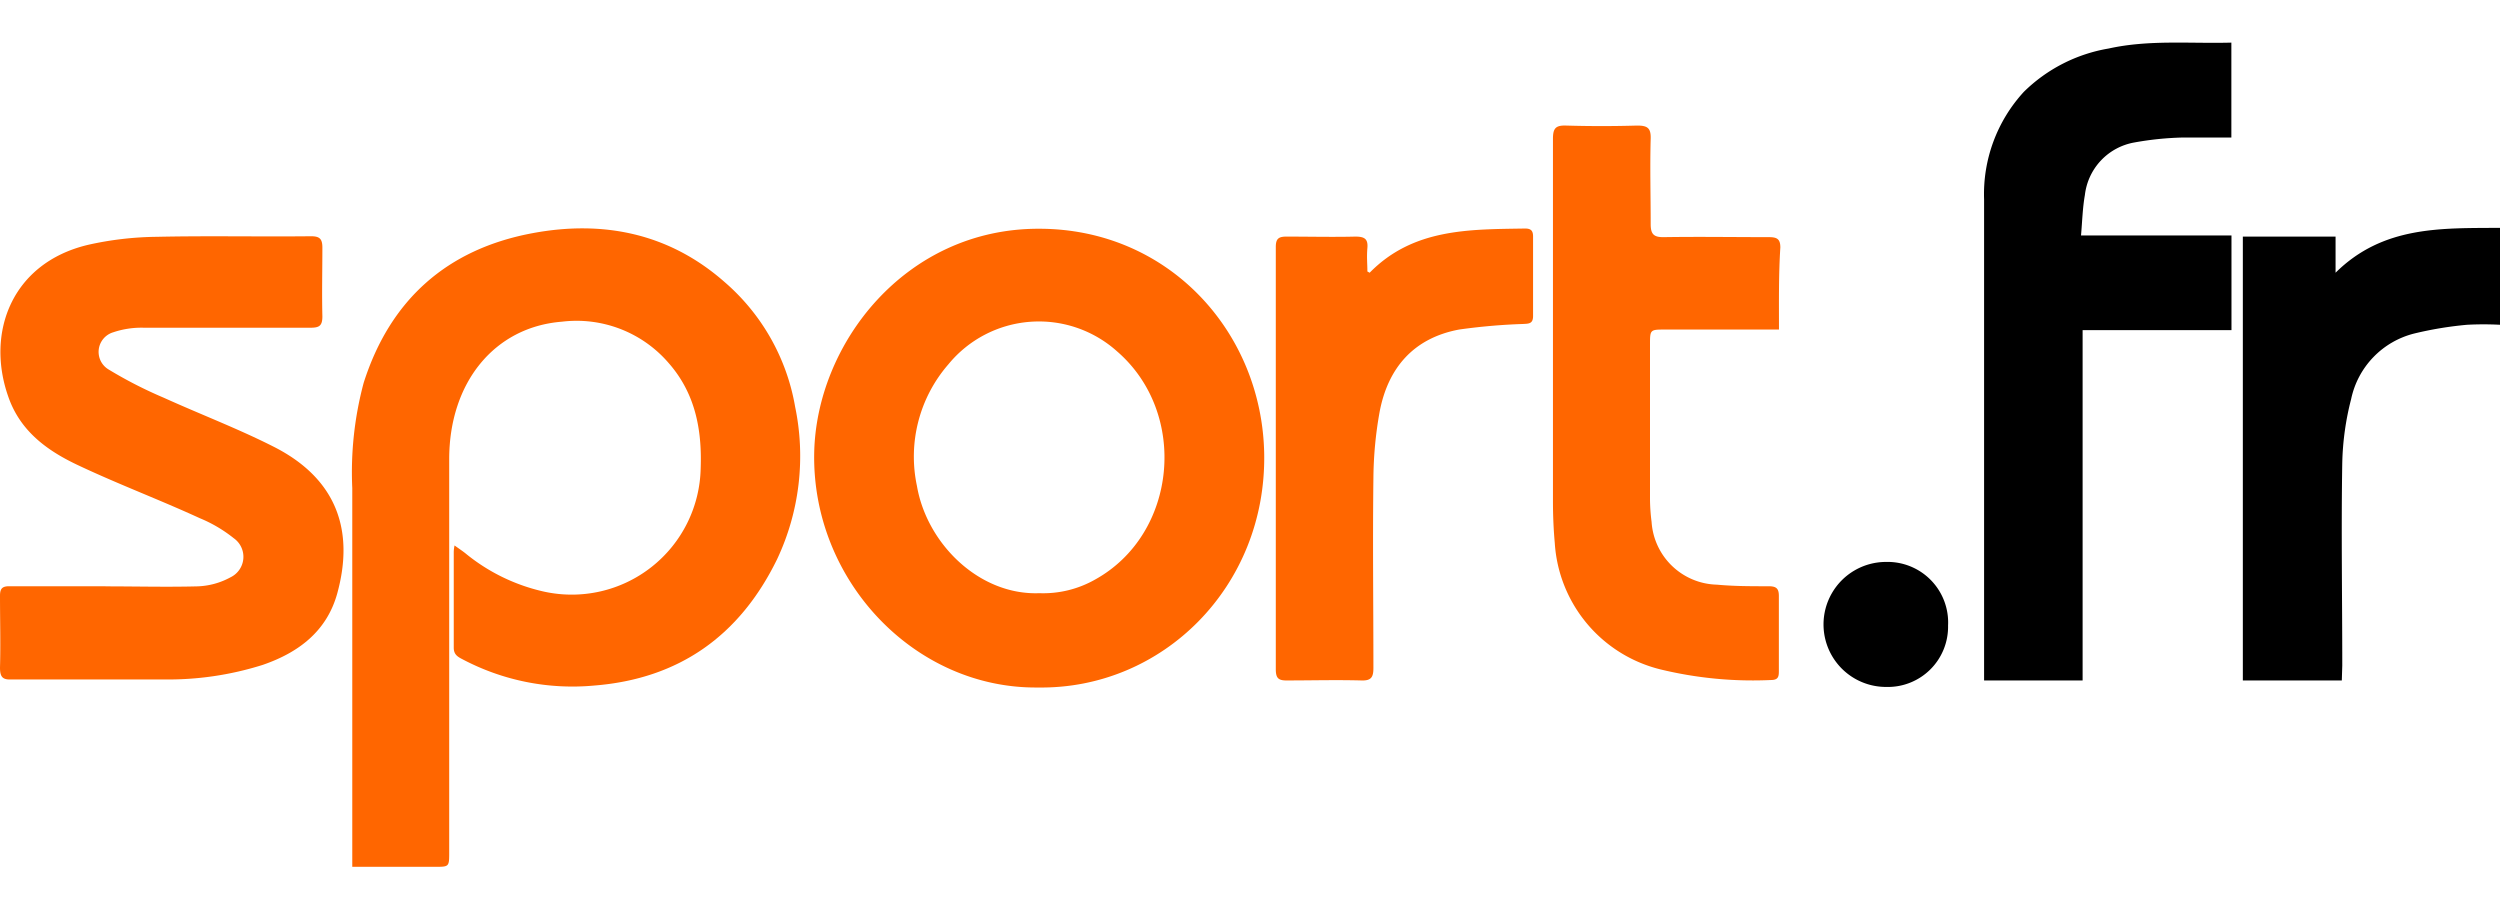 <svg id="Layer_1" data-name="Layer 1" xmlns="http://www.w3.org/2000/svg" viewBox="0 0 220 80"><defs><style>.cls-1{fill:#f60;}</style></defs><title>sport.fr</title><path class="cls-1" d="M31,76.28V75.14c0-10.73,0-21.46,0-32.19a30.39,30.39,0,0,1,1-9.25c2.33-7.33,7.35-11.78,14.86-13.18,6.2-1.16,12,0,16.87,4.27a18.67,18.67,0,0,1,6.24,11,21.29,21.29,0,0,1-1.58,13.41c-3.27,6.71-8.6,10.54-16.12,11.13A20.7,20.7,0,0,1,40.67,58c-.43-.22-.74-.43-.74-1,0-2.81,0-5.62,0-8.43A3,3,0,0,1,40,48c.36.26.66.46.93.67a16.6,16.6,0,0,0,6.93,3.39A11.35,11.35,0,0,0,61.66,41.2c.12-3.41-.48-6.57-2.79-9.22a10.69,10.69,0,0,0-9.43-3.67c-5.92.47-9.91,5.34-9.91,12.1q0,17.28,0,34.57c0,1.31,0,1.3-1.27,1.3Z"/><path class="cls-1" d="M91.34,60.5c-10.85.12-19.9-9.41-19.69-20.64.18-9.58,8-19.76,19.79-19.73,11.43,0,19.64,9.13,19.81,19.83C111.43,51.61,102.32,60.67,91.34,60.5Zm.12-8.3A9.24,9.24,0,0,0,96.37,51c7.23-4,8.25-14.63,1.92-20.09a10.3,10.3,0,0,0-14.84,1.16,12.38,12.38,0,0,0-2.76,10.69C81.56,47.85,86.18,52.4,91.46,52.2Z"/><path class="cls-1" d="M9.29,51.6c2.69,0,5.38.07,8.07,0a6.49,6.49,0,0,0,2.93-.8,2,2,0,0,0,.29-3.43,12.29,12.29,0,0,0-3-1.77C14.1,44,10.51,42.65,7,41c-2.76-1.28-5.2-3-6.27-6.09-2-5.67.33-11.77,7-13.36a28.76,28.76,0,0,1,6.07-.71c4.52-.1,9,0,13.57-.05.76,0,1,.23,1,1,0,2-.05,4,0,6.05,0,.84-.28,1-1.05,1q-7.34,0-14.67,0a7.75,7.75,0,0,0-2.68.4,1.8,1.8,0,0,0-.42,3.27A37.84,37.84,0,0,0,14.41,35c3.22,1.46,6.54,2.72,9.69,4.32,5.5,2.79,7.12,7.33,5.57,12.93-.93,3.32-3.41,5.18-6.55,6.26a27.59,27.59,0,0,1-8.84,1.28c-4.4,0-8.8,0-13.2,0C.24,59.84,0,59.6,0,58.75c.06-2.1,0-4.21,0-6.32,0-.65.21-.85.85-.84,2.81,0,5.62,0,8.43,0Z"/><path d="M183.27,59.88H174.6v-1c0-13.78,0-27.56,0-41.34a13.29,13.29,0,0,1,3.5-9.46,13.94,13.94,0,0,1,7.46-3.81c3.56-.79,7.16-.42,10.8-.52V12.1c-1.41,0-2.81,0-4.2,0a27.41,27.41,0,0,0-4.35.44,5.31,5.31,0,0,0-4.34,4.62c-.2,1.13-.23,2.29-.34,3.56h13.24v8.33H183.27Z"/><path class="cls-1" d="M156.55,29h-10c-1.35,0-1.35,0-1.35,1.36q0,6.74,0,13.47a16.46,16.46,0,0,0,.14,2.1,5.91,5.91,0,0,0,5.74,5.52c1.52.14,3,.14,4.57.14.68,0,.9.21.89.9,0,2.17,0,4.34,0,6.51,0,.46,0,.83-.65.84a34.43,34.43,0,0,1-9.8-.94,12.25,12.25,0,0,1-9.27-11.12c-.11-1.22-.16-2.44-.16-3.66,0-10.63,0-21.26,0-31.9,0-.94.24-1.2,1.17-1.17q3.1.09,6.23,0c.89,0,1.23.19,1.2,1.15-.07,2.51,0,5,0,7.52,0,.88.26,1.16,1.15,1.15,3.08-.05,6.17,0,9.26,0,.69,0,1,.15,1,.91C156.52,24.12,156.55,26.49,156.55,29Z"/><path d="M206.08,59.88h-8.71V20.82h8.16V24c4.19-4.15,9.33-3.91,14.47-3.95v8.53a27.84,27.84,0,0,0-2.89,0,31.9,31.9,0,0,0-4.66.77,7.55,7.55,0,0,0-5.55,5.77,24.45,24.45,0,0,0-.78,5.58c-.1,5.95,0,11.91,0,17.87Z"/><path class="cls-1" d="M120.53,24c3.83-3.91,8.78-3.81,13.68-3.89.52,0,.7.2.7.7,0,2.32,0,4.65,0,7,0,.7-.39.67-.88.7a52.55,52.55,0,0,0-5.63.49c-4,.75-6.27,3.37-7,7.28a34.22,34.22,0,0,0-.54,5.81c-.07,5.56,0,11.13,0,16.69,0,.81-.19,1.13-1.06,1.1-2.2-.06-4.41,0-6.61,0-.73,0-.92-.25-.92-1q0-18.57,0-37.14c0-.75.25-.93,1-.92,2,0,4,.05,6,0,.79,0,1.13.19,1.06,1s0,1.38,0,2.07Z"/><path d="M171.43,55.05a5.3,5.3,0,0,1-5.46,5.4,5.48,5.48,0,1,1,0-11A5.33,5.33,0,0,1,171.43,55.05Z"/></svg>